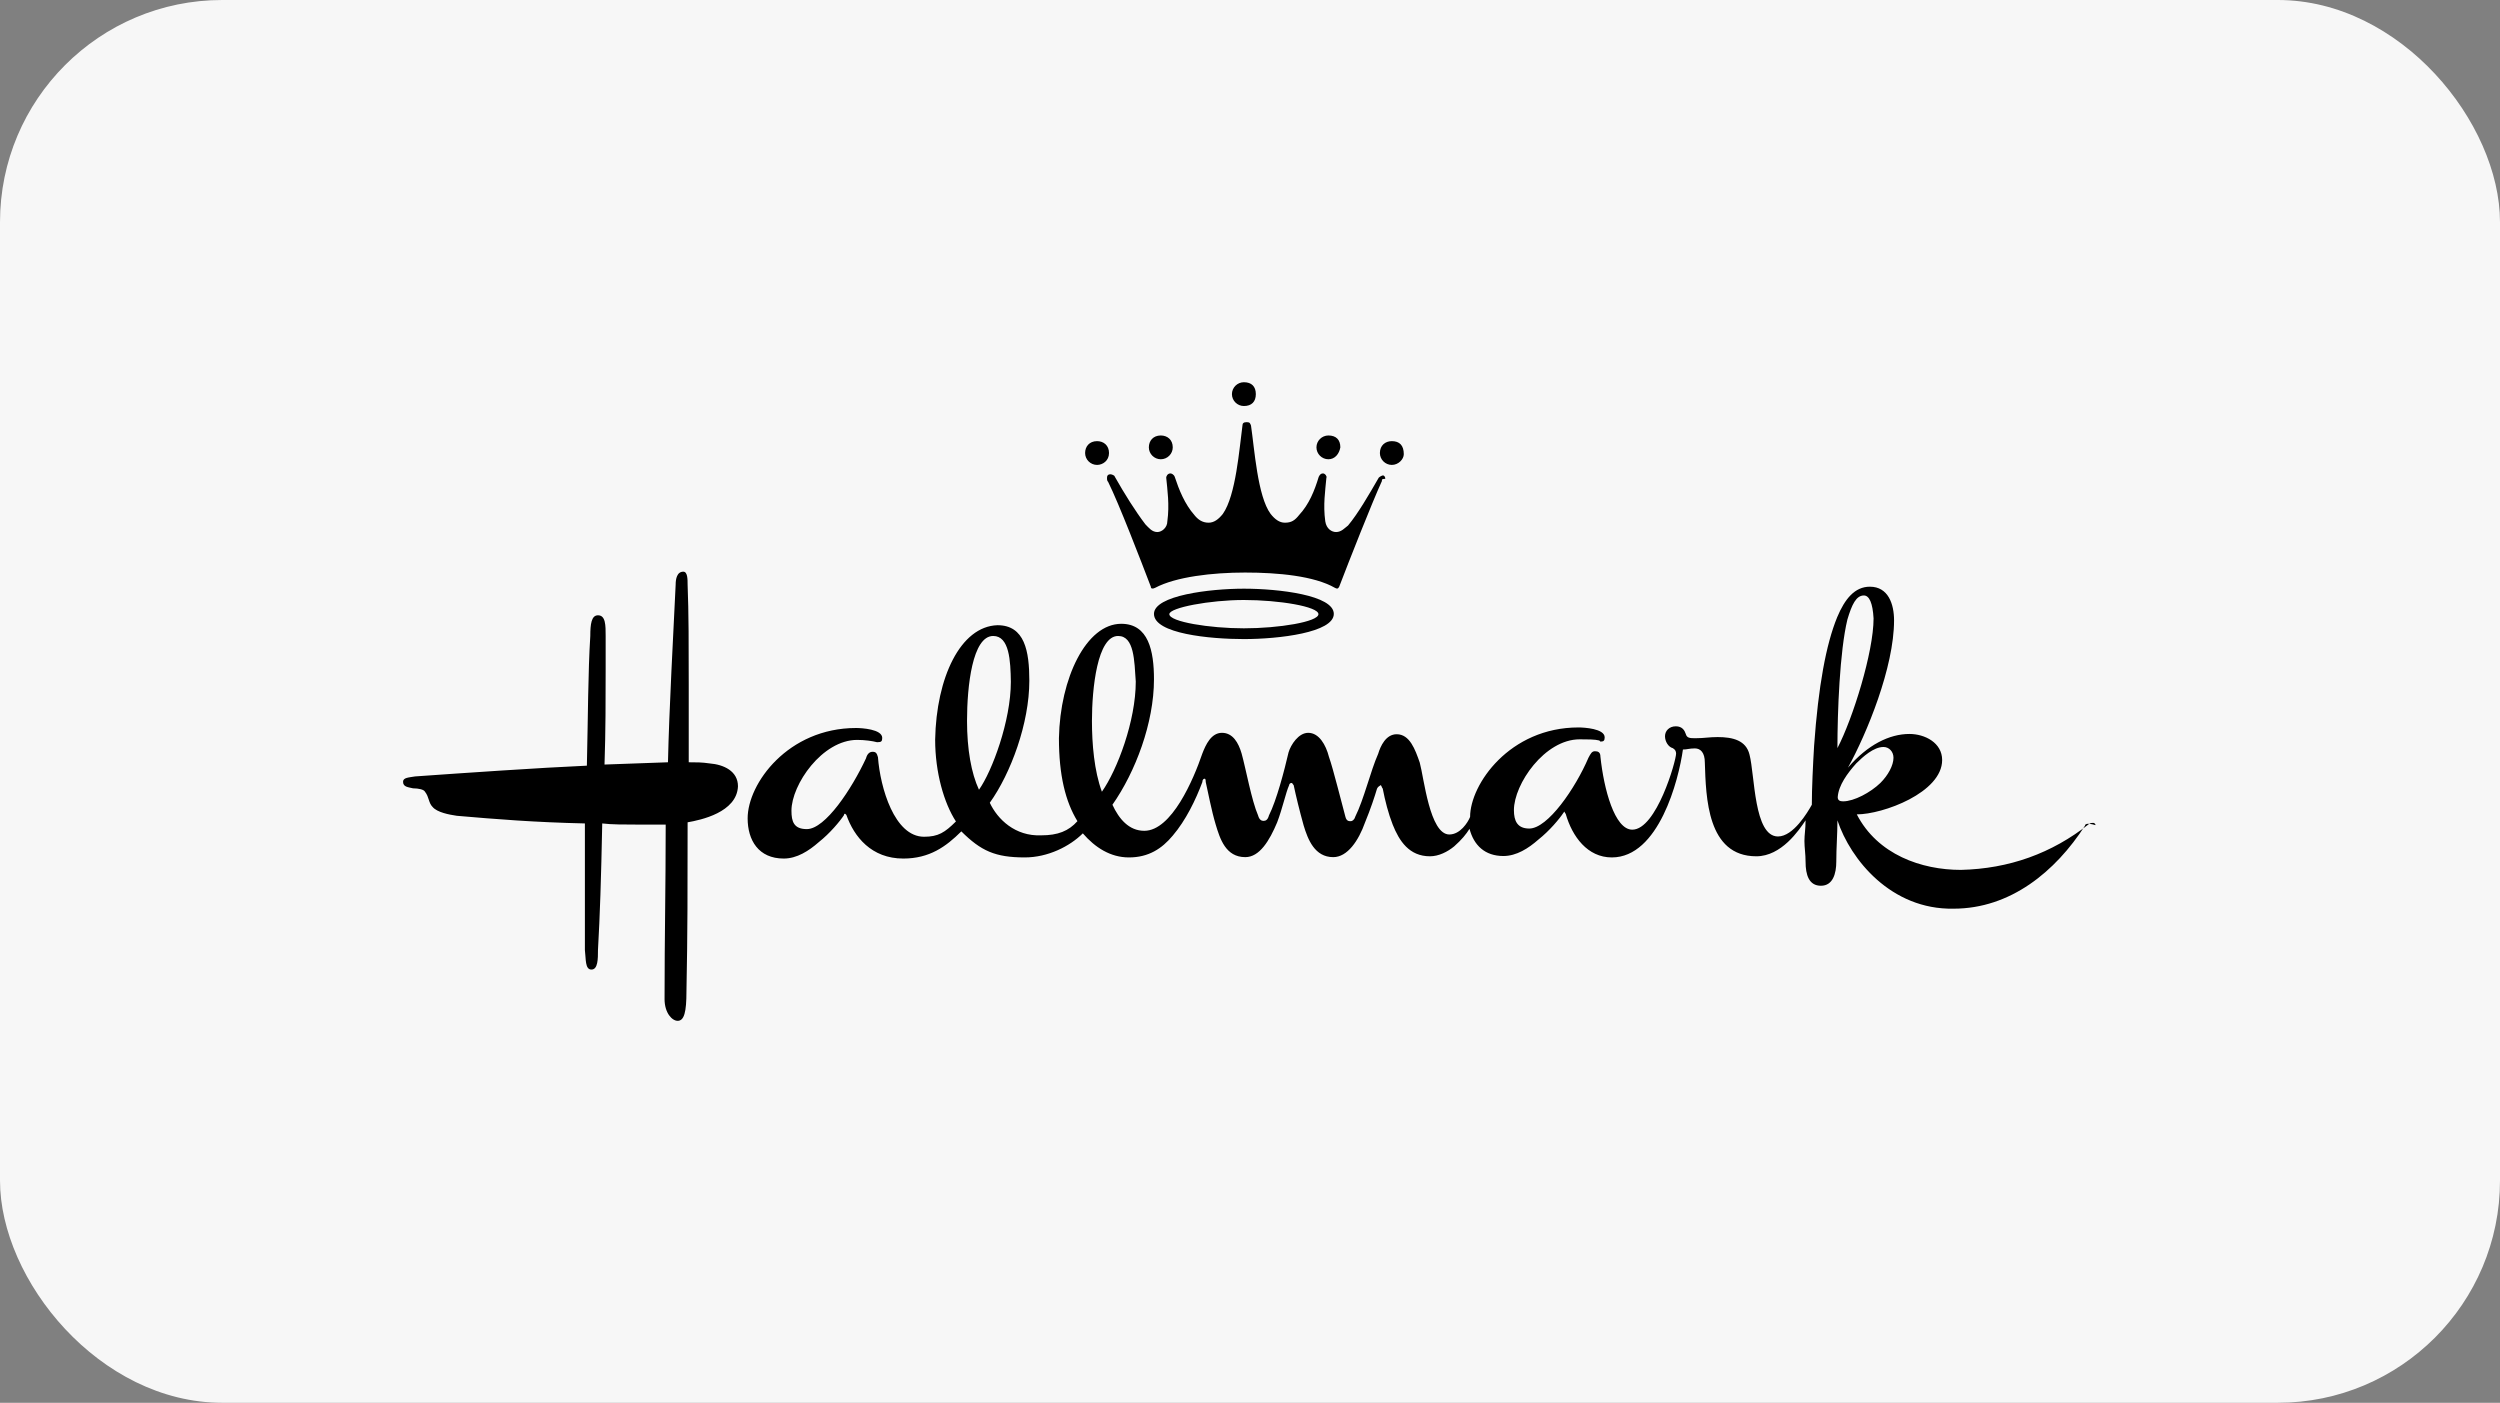 <svg width="180" height="101" viewBox="0 0 180 101" fill="none" xmlns="http://www.w3.org/2000/svg">
<rect x="0" y="0" width="180" height="101" fill="#808080" stroke="none"/>
<rect width="180" height="101" rx="16" fill="#F7F7F7"/>
<g clip-path="url(#clip0_164_20)">
<path d="M49.508 59.206C49.508 63.835 49.508 67.281 49.425 71.379C49.425 72.868 49.262 73.5 48.79 73.5C48.401 73.5 47.848 72.949 47.848 71.93C47.848 67.383 47.93 63.998 47.93 59.37C47.459 59.37 46.598 59.37 45.881 59.37C45.021 59.37 43.996 59.37 43.361 59.288C43.279 63.366 43.197 65.874 43.054 68.402C43.054 69.034 43.054 69.809 42.583 69.809C42.112 69.809 42.194 69.034 42.112 68.402C42.112 67.077 42.112 65.731 42.112 64.243V59.288C38.486 59.206 35.72 58.982 32.892 58.737C32.339 58.656 31.479 58.493 31.151 58.105C30.844 57.799 30.905 57.392 30.598 57.004C30.516 56.841 30.127 56.76 29.738 56.76C29.43 56.678 29.02 56.678 29.02 56.291C29.02 55.985 29.41 55.985 29.881 55.903C33.343 55.658 38.957 55.271 42.255 55.128C42.337 51.682 42.337 48.379 42.501 45.79C42.501 44.933 42.583 44.301 43.054 44.301C43.607 44.301 43.607 45.015 43.607 45.79V48.135C43.607 50.255 43.607 52.681 43.525 55.047L48.094 54.884C48.176 51.111 48.483 45.545 48.647 42.099C48.647 41.712 48.729 41.161 49.2 41.161C49.508 41.161 49.508 41.712 49.508 42.099C49.589 44.056 49.589 46.646 49.589 49.317V54.884C50.143 54.884 50.532 54.884 51.085 54.965C52.109 55.047 53.134 55.516 53.134 56.617C53.052 58.493 50.45 59.043 49.508 59.206ZM150.119 59.451C147.988 62.754 144.752 65.425 140.654 65.425C136.167 65.507 133.238 61.898 132.295 59.064C132.295 60.083 132.213 61.021 132.213 62.041C132.213 62.897 131.968 63.774 131.107 63.774C130.247 63.774 130.001 62.999 130.001 62.041C130.001 61.49 129.919 61.021 129.919 60.552C129.919 60.083 130.001 59.696 130.001 59.064C129.53 59.777 128.259 61.653 126.457 61.653C122.912 61.653 122.83 57.412 122.748 54.904C122.748 54.19 122.441 53.885 122.031 53.885C121.622 53.885 121.478 53.966 121.171 53.966C120.864 56.168 119.43 61.735 116.049 61.735C114.308 61.735 113.202 60.246 112.73 58.595C112.648 58.513 112.648 58.431 112.648 58.431L112.587 58.493C112.28 58.962 111.563 59.818 110.764 60.45C110.047 61.082 109.186 61.633 108.244 61.633C106.912 61.633 106.113 60.858 105.806 59.675C105.56 60.063 105.253 60.45 104.699 60.94C104.228 61.327 103.593 61.653 102.958 61.653C101.462 61.653 100.745 60.552 100.274 59.37C99.967 58.595 99.721 57.636 99.557 56.78C99.475 56.698 99.475 56.535 99.393 56.535C99.311 56.617 99.229 56.617 99.147 56.78C98.984 57.331 98.676 58.268 98.287 59.206C97.816 60.532 97.017 61.714 95.993 61.714C94.661 61.714 94.169 60.45 93.862 59.431C93.555 58.33 93.309 57.31 93.145 56.535C93.063 56.454 93.063 56.372 92.981 56.372C92.899 56.372 92.817 56.454 92.817 56.535C92.571 57.086 92.346 58.187 91.957 59.206C91.403 60.532 90.686 61.714 89.662 61.714C88.248 61.714 87.839 60.389 87.531 59.37C87.224 58.35 86.978 57.025 86.814 56.311C86.814 56.229 86.814 56.066 86.732 56.066C86.65 56.066 86.569 56.148 86.569 56.311C86.097 57.575 85.38 59.064 84.438 60.165C83.659 61.103 82.696 61.735 81.283 61.735C79.951 61.735 78.845 61.021 77.964 60.002C77.022 60.94 75.444 61.735 73.785 61.735C71.654 61.735 70.63 61.266 69.216 59.859C68.11 60.96 66.921 61.816 65.037 61.816C62.742 61.816 61.492 60.246 60.939 58.676C60.857 58.595 60.857 58.595 60.857 58.595C60.775 58.595 60.775 58.595 60.775 58.676C60.468 59.145 59.751 60.002 58.952 60.634C58.235 61.266 57.374 61.816 56.432 61.816C54.609 61.816 53.83 60.491 53.83 58.921C53.83 56.413 56.739 52.416 61.636 52.416C62.025 52.416 63.521 52.498 63.521 53.13C63.521 53.375 63.439 53.436 63.213 53.436H63.131C62.824 53.354 62.271 53.273 61.718 53.273C59.198 53.273 56.985 56.495 56.985 58.37C56.985 59.145 57.149 59.696 58.092 59.696C59.423 59.696 61.328 56.8 62.353 54.598C62.435 54.292 62.599 54.129 62.824 54.129C63.049 54.129 63.131 54.211 63.213 54.517C63.377 56.719 64.401 60.246 66.532 60.246C67.556 60.246 68.028 59.94 68.827 59.145C67.966 57.82 67.331 55.618 67.331 53.252C67.413 48.787 69.154 45.096 71.818 45.015C73.785 45.015 74.112 46.891 74.112 49.011C74.112 52.07 72.781 55.679 71.265 57.799C71.818 58.982 73.088 60.226 74.973 60.144C76.161 60.144 76.94 59.838 77.575 59.125C76.714 57.718 76.243 55.822 76.243 53.151C76.325 48.828 78.21 44.913 80.73 44.913C82.696 44.913 83.086 46.87 83.086 48.909C83.086 52.049 81.754 55.577 80.095 57.942C80.566 58.962 81.283 59.818 82.389 59.818C84.356 59.818 85.933 56.127 86.569 54.252C86.814 53.62 87.204 52.763 87.982 52.763C88.761 52.763 89.17 53.477 89.396 54.252C89.703 55.353 90.113 57.636 90.584 58.717C90.666 59.023 90.83 59.104 90.973 59.104C91.137 59.104 91.281 59.023 91.362 58.717C91.916 57.616 92.469 55.495 92.776 54.17C92.94 53.62 93.493 52.763 94.19 52.763C94.968 52.763 95.46 53.62 95.685 54.496C95.993 55.353 96.628 57.942 96.873 58.819C96.955 59.125 97.119 59.125 97.263 59.125C97.345 59.125 97.508 59.043 97.57 58.819C98.205 57.555 98.676 55.516 99.229 54.272C99.393 53.721 99.783 52.865 100.561 52.865C101.503 52.865 101.893 53.966 102.221 54.904C102.528 56.005 102.938 60.083 104.351 60.083C105.13 60.083 105.683 59.227 105.847 58.819C105.847 56.474 108.694 52.376 113.652 52.376C114.042 52.376 115.537 52.457 115.537 53.089C115.537 53.334 115.455 53.395 115.23 53.395L115.148 53.314C114.84 53.232 114.287 53.232 113.734 53.232C111.214 53.232 109.002 56.454 109.002 58.33C109.002 59.104 109.248 59.655 110.108 59.655C111.44 59.655 113.427 56.76 114.369 54.557C114.533 54.252 114.615 54.088 114.84 54.088C115.066 54.088 115.23 54.17 115.23 54.476C115.476 56.821 116.254 59.736 117.524 59.736C119.266 59.736 120.679 54.782 120.679 54.252C120.679 54.088 120.597 53.946 120.433 53.864C120.126 53.783 119.88 53.395 119.88 53.008C119.88 52.62 120.188 52.294 120.659 52.294C121.13 52.294 121.294 52.6 121.376 52.845C121.458 53.151 121.683 53.151 122.093 53.151C122.728 53.151 123.035 53.069 123.67 53.069C124.777 53.069 125.719 53.314 125.965 54.333C126.354 55.822 126.272 60.226 128.014 60.226C129.12 60.226 130.144 58.493 130.452 57.942C130.452 56.76 130.534 55.047 130.615 53.701C130.923 49.378 131.476 46.401 132.275 44.444C132.828 43.119 133.545 42.242 134.631 42.242C135.963 42.242 136.372 43.506 136.372 44.668C136.372 48.053 134.406 52.824 133.053 55.271C134.467 53.62 136.045 52.845 137.479 52.845C138.585 52.845 139.835 53.477 139.835 54.721C139.835 57.065 135.573 58.635 133.689 58.635C135.184 61.531 138.339 62.632 141.187 62.632C144.649 62.55 147.722 61.449 150.406 59.329C150.488 59.247 150.652 59.247 150.713 59.247C150.795 59.247 150.877 59.329 150.877 59.41C150.201 59.206 150.119 59.37 150.119 59.451ZM71.51 45.79C70.015 45.79 69.626 49.399 69.626 51.907C69.626 53.946 69.933 55.679 70.486 56.861C71.429 55.536 72.781 51.907 72.781 49.093C72.76 47.584 72.678 45.79 71.51 45.79ZM80.504 45.79C79.009 45.79 78.62 49.562 78.62 51.907C78.62 53.558 78.783 55.516 79.337 57.004C80.443 55.434 81.775 51.907 81.775 49.072C81.672 47.584 81.672 45.79 80.504 45.79ZM134.201 42.874C133.648 42.874 133.34 43.506 133.012 44.607C132.459 46.891 132.295 51.275 132.295 53.864C133.402 51.744 134.897 46.952 134.897 44.526C134.836 43.424 134.59 42.874 134.201 42.874ZM135.614 53.783C134.897 53.783 134.119 54.496 133.648 54.965C133.012 55.679 132.377 56.535 132.316 57.392C132.316 57.636 132.48 57.697 132.705 57.697C133.484 57.697 134.672 57.065 135.389 56.372C135.942 55.822 136.331 55.108 136.331 54.557C136.331 54.109 136.004 53.783 135.614 53.783Z" fill="black"/>
<path d="M78.988 33.474C78.517 33.474 78.128 33.087 78.128 32.618C78.128 32.149 78.435 31.762 78.988 31.762C79.46 31.762 79.849 32.068 79.849 32.618C79.849 33.169 79.398 33.474 78.988 33.474ZM99.496 34.637C98.779 36.207 97.14 40.366 96.423 42.242C96.341 42.405 96.259 42.405 96.115 42.324C94.62 41.467 92.018 41.223 89.642 41.223C87.286 41.223 84.663 41.529 83.168 42.324C83.004 42.405 82.86 42.405 82.86 42.242C82.143 40.366 80.566 36.268 79.787 34.698C79.705 34.616 79.705 34.535 79.705 34.392C79.705 34.229 79.787 34.147 79.951 34.147C80.033 34.147 80.259 34.229 80.259 34.31C80.976 35.575 81.754 36.818 82.471 37.756C82.717 38.001 82.942 38.307 83.332 38.307C83.639 38.307 84.049 38.001 84.049 37.532C84.213 36.349 84.049 35.248 83.967 34.392C83.967 34.31 84.049 34.086 84.274 34.086C84.356 34.086 84.52 34.168 84.581 34.331C84.889 35.269 85.298 36.288 85.995 37.084C86.241 37.389 86.548 37.634 87.019 37.634C87.409 37.634 87.736 37.389 88.044 37.002C88.986 35.676 89.232 32.292 89.457 30.64C89.457 30.477 89.539 30.395 89.764 30.395C89.99 30.395 90.01 30.477 90.072 30.64C90.318 32.292 90.543 35.738 91.485 37.002C91.793 37.389 92.121 37.634 92.51 37.634C92.981 37.634 93.227 37.471 93.534 37.084C94.251 36.309 94.64 35.35 94.948 34.331C95.03 34.168 95.112 34.086 95.255 34.086C95.419 34.086 95.562 34.331 95.501 34.392C95.419 35.33 95.255 36.349 95.419 37.532C95.501 38.083 95.89 38.307 96.198 38.307C96.587 38.307 96.833 38.001 97.058 37.838C97.775 36.981 98.553 35.636 99.27 34.392C99.352 34.31 99.516 34.229 99.578 34.229C99.639 34.229 99.742 34.31 99.742 34.474C99.496 34.494 99.496 34.494 99.496 34.637ZM83.578 33.067C83.106 33.067 82.717 32.679 82.717 32.21C82.717 31.741 83.024 31.354 83.578 31.354C84.049 31.354 84.438 31.66 84.438 32.21C84.438 32.679 84.049 33.067 83.578 33.067ZM89.56 46.014C87.122 46.014 83.086 45.627 83.086 44.2C83.086 42.874 87.101 42.385 89.56 42.385C92.08 42.385 96.034 42.854 96.034 44.2C96.034 45.545 92.08 46.014 89.56 46.014ZM89.56 43.2C87.122 43.2 84.192 43.751 84.192 44.22C84.192 44.77 87.101 45.239 89.56 45.239C92.08 45.239 94.927 44.77 94.927 44.22C94.927 43.669 92.08 43.2 89.56 43.2ZM89.56 29.233C89.088 29.233 88.699 28.846 88.699 28.377C88.699 27.908 89.088 27.52 89.56 27.52C90.113 27.52 90.42 27.826 90.42 28.377C90.42 28.927 90.113 29.233 89.56 29.233ZM95.644 33.067C95.173 33.067 94.784 32.679 94.784 32.21C94.784 31.741 95.173 31.354 95.644 31.354C96.197 31.354 96.505 31.66 96.505 32.21C96.423 32.679 96.115 33.067 95.644 33.067ZM100.213 33.474C99.742 33.474 99.352 33.087 99.352 32.618C99.352 32.068 99.742 31.762 100.213 31.762C100.766 31.762 101.073 32.068 101.073 32.7C101.073 33.067 100.684 33.474 100.213 33.474Z" fill="black"/>
</g>
<defs>
<clipPath id="clip0_164_20">
<rect width="122" height="46" fill="white" transform="translate(29 27.5)"/>
</clipPath>
</defs>
</svg>
